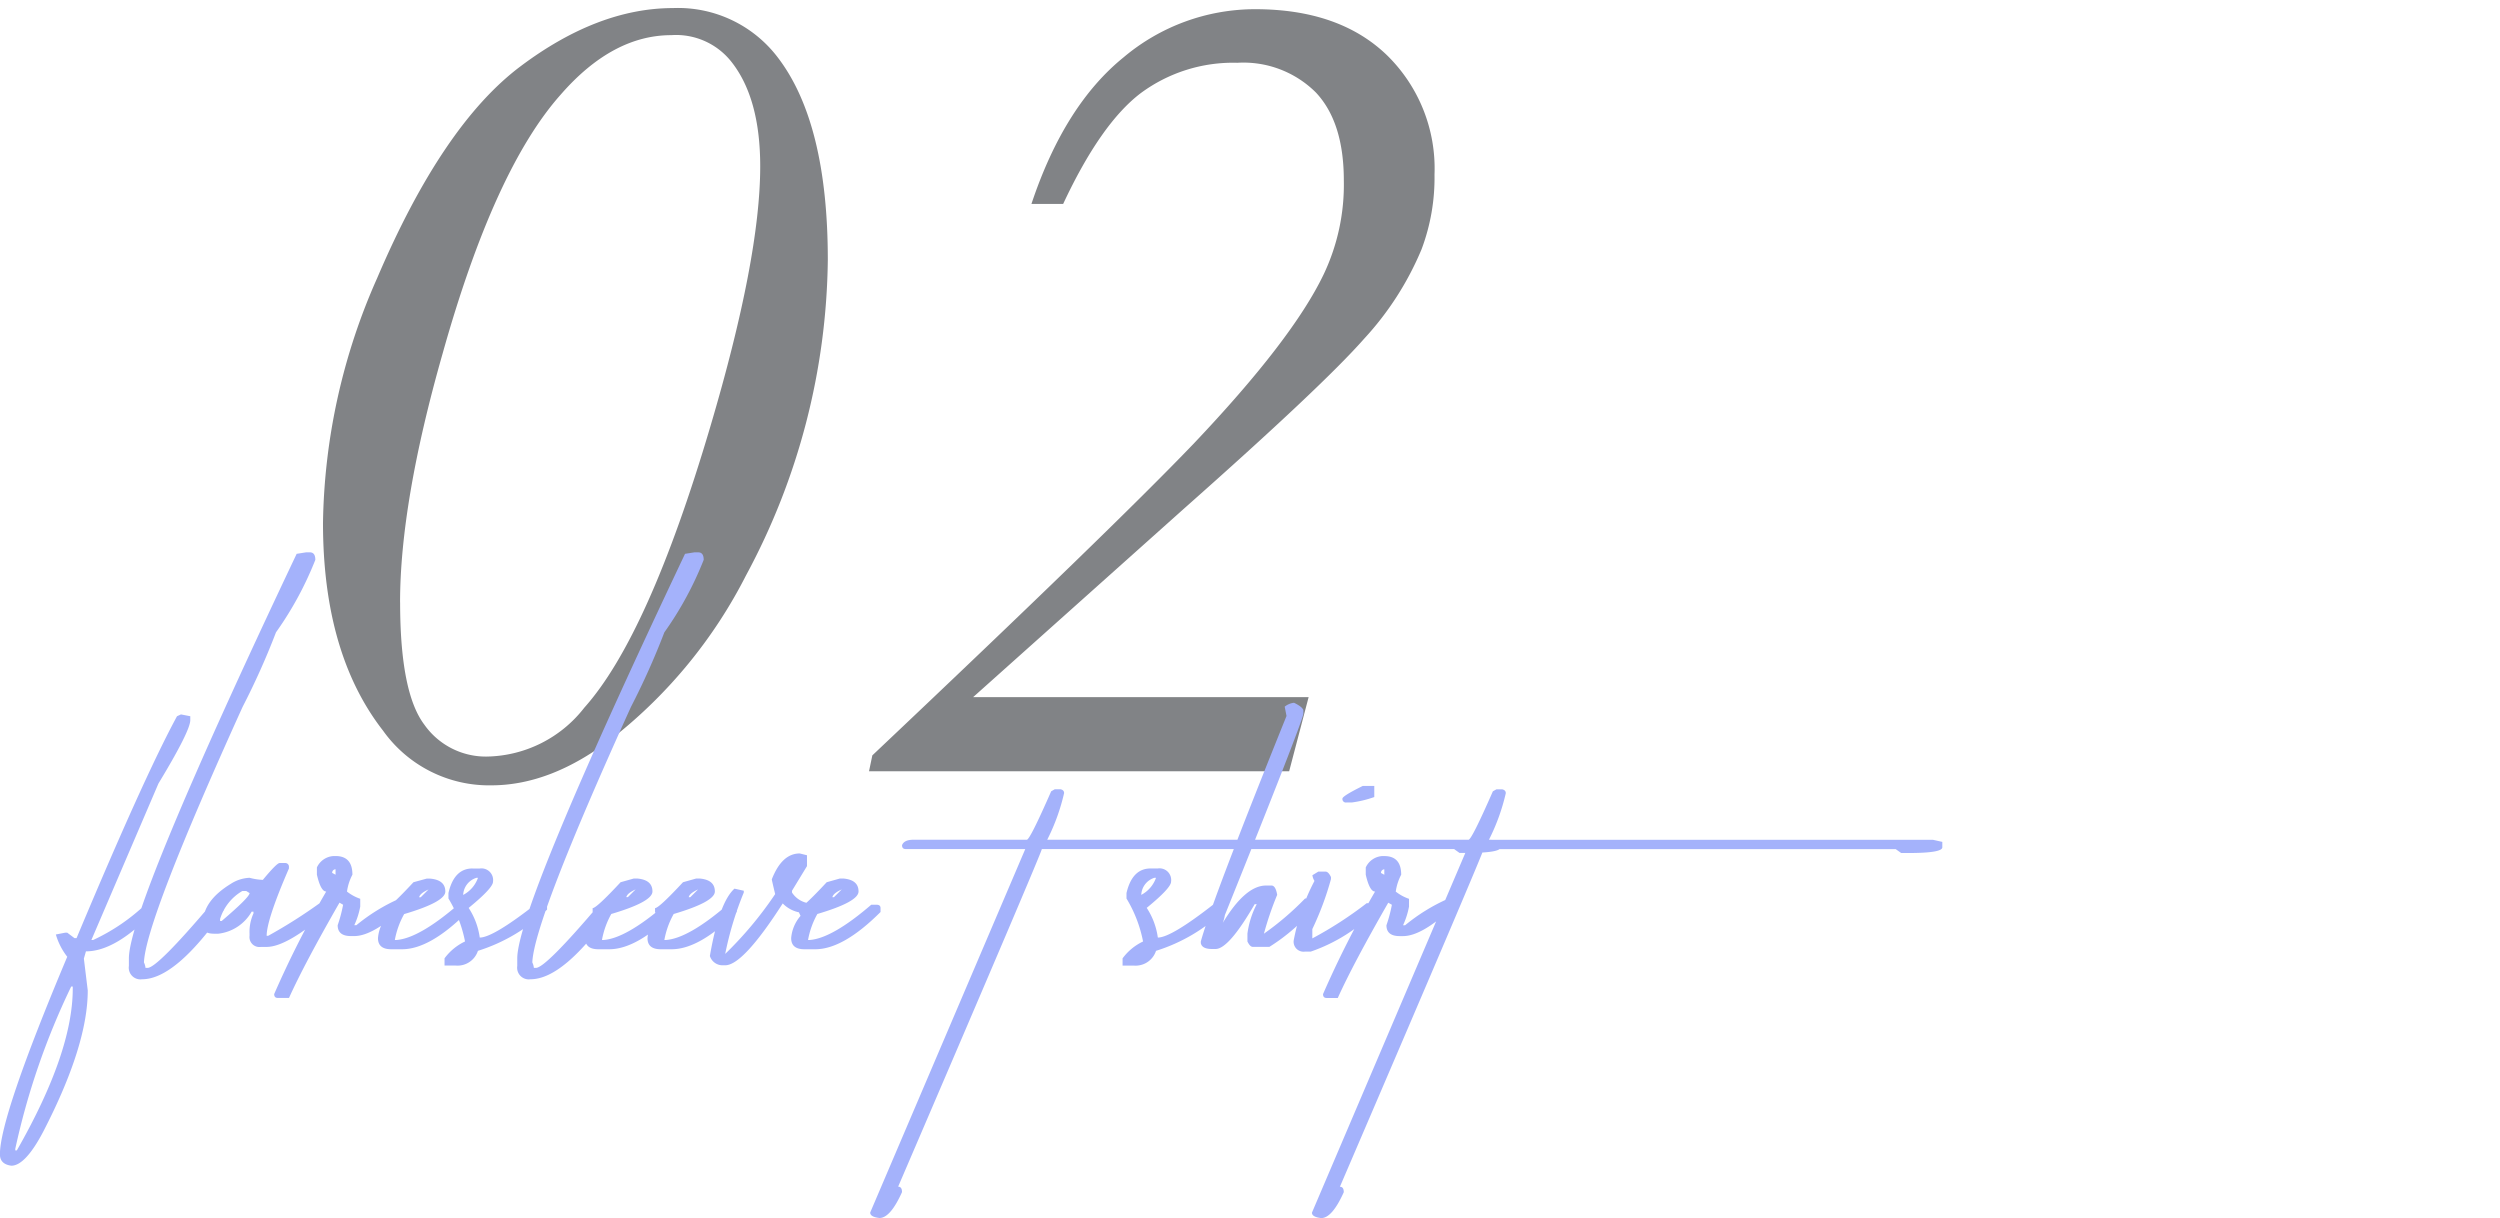 <svg xmlns="http://www.w3.org/2000/svg" width="207.452" height="101.07" viewBox="0 0 207.452 101.07">
  <g id="グループ_44" data-name="グループ 44" transform="translate(1309.452 -5314)">
    <rect id="長方形_239" data-name="長方形 239" width="207" height="100" transform="translate(-1309 5314)" fill="rgba(255,255,255,0)"/>
    <g id="グループ_37" data-name="グループ 37">
      <path id="パス_46" data-name="パス 46" d="M6.35,65.395a51.747,51.747,0,0,1,4.492-20.312q5.42-12.7,11.865-17.554T35.4,22.67a10.391,10.391,0,0,1,8.691,4.1q4.15,5.42,4.15,16.8A56.4,56.4,0,0,1,41.457,69.74,40.572,40.572,0,0,1,30.471,83.168q-5.127,4-10.156,4a10.8,10.8,0,0,1-8.984-4.541Q6.35,76.234,6.35,65.395Zm6.4,6.592q0,7.471,2,10.132a6.241,6.241,0,0,0,5.225,2.661,10.452,10.452,0,0,0,8.057-4.053q5.322-5.957,10.449-23.291,4.15-14.014,4.15-21.631,0-5.713-2.441-8.74a5.847,5.847,0,0,0-4.932-2.148q-4.883,0-9.18,4.932-5.518,6.2-9.814,21.533Q12.746,63.734,12.746,71.986Zm75.389,7.861L86.523,86H51.66l.275-1.318q19.887-18.8,26.63-25.83Q86.816,50.16,89.4,44.74a17.349,17.349,0,0,0,1.66-7.764q0-4.834-2.319-7.3a8.514,8.514,0,0,0-6.519-2.466,12.879,12.879,0,0,0-8.008,2.515q-3.32,2.515-6.445,9.2H65.137q2.734-8.2,7.666-12.183a16.938,16.938,0,0,1,10.889-3.979q6.982,0,10.938,3.809a13.142,13.142,0,0,1,3.955,9.912,16.852,16.852,0,0,1-1.074,6.2,25.257,25.257,0,0,1-4.785,7.446q-3.418,3.882-14.941,14.087L60.3,79.848Z" transform="translate(-1289 5292)" fill="#818386"/>
      <path id="パス_44" data-name="パス 44" d="M-50.435-25.717l.773.15v.322q0,.9-2.643,5.264L-57.868-7h.15a16.3,16.3,0,0,0,4.49-3.094h.322q.322.043.322.322v.3q-3.223,3.416-5.736,3.416l-.172.6.322,2.643q0,4.576-3.7,11.73-1.482,2.814-2.643,2.814-.945-.129-.945-.945,0-3.115,5.586-16.393a5.486,5.486,0,0,1-.945-1.848l.773-.15h.172l.6.451h.172q5.607-13.385,8.336-18.412Zm-9.109,22.58a60.369,60.369,0,0,0-4.641,13.471v.129h.129q4.641-8.121,4.641-13.428v-.172Zm19.486-36.029h.322q.451,0,.451.623a28.222,28.222,0,0,1-3.266,6.016,61.381,61.381,0,0,1-2.771,6.188Q-53.378-8.572-53.507-5.135a1.294,1.294,0,0,1,.129.451h.172q.795,0,5.242-5.242a1.278,1.278,0,0,1,.645-.172h.129q.322.043.322.322v.3q-4.018,5.736-6.789,5.736a.968.968,0,0,1-1.1-1.1v-.623q0-4.211,13.922-33.58Zm-2.191,25.781h.473a.3.3,0,0,1,.3.322v.129q-1.848,4.254-1.848,5.586h.129a42.234,42.234,0,0,0,4.361-2.771h.15a1.216,1.216,0,0,0,.623.15v.451q-3.523,3.094-5.264,3.094H-43.8a.826.826,0,0,1-.945-.924V-7.52A3.672,3.672,0,0,1-44.419-9.2v-.15h-.15A3.66,3.66,0,0,1-47.341-7.52h-.322q-.816,0-.945-.451v-.451q0-1.826,2.32-3.244a3.089,3.089,0,0,1,1.547-.494,4.787,4.787,0,0,0,1.1.172Q-42.485-13.385-42.249-13.385ZM-47.19-8.572h.129q2.32-1.977,2.32-2.32l-.279-.172h-.322a4.089,4.089,0,0,0-1.848,2.32Zm9.432-5.393h.15q1.4,0,1.4,1.547a4.281,4.281,0,0,0-.451,1.4,3.671,3.671,0,0,0,1.1.6v.645a6.477,6.477,0,0,1-.494,1.547h.172a15.341,15.341,0,0,1,3.545-2.191h.15q.322.064.322.322v.322q-2.6,2.449-4.189,2.449h-.279q-1.1,0-1.1-.9a11.953,11.953,0,0,0,.451-1.7l-.3-.172q-2.922,5.092-4.189,7.906H-42.4q-.3,0-.3-.322a82.628,82.628,0,0,1,4.318-8.508q-.451,0-.773-1.4v-.6A1.621,1.621,0,0,1-37.759-13.965Zm-.129,1.4.279.15v-.451A.284.284,0,0,0-37.888-12.568Zm7.842.473h.279q1.268.107,1.268,1.074,0,.859-3.416,1.869A6.9,6.9,0,0,0-32.688-7h.15q1.869-.15,5.092-2.922h.494q.279.021.279.279v.322Q-29.767-6.23-32.087-6.23h-.9q-1.1,0-1.1-.924A3.214,3.214,0,0,1-33.312-9l-.15-.322v-.322q.322,0,2.32-2.148Zm-.623,1.547h.129l.645-.645Q-30.6-10.871-30.669-10.549Zm4.426-2.385h.6a.968.968,0,0,1,1.1,1.1q0,.516-2.02,2.17A5.978,5.978,0,0,1-25.642-7.2q1.1,0,4.641-2.771h.623q.322.043.322.3v.15A14.36,14.36,0,0,1-25.792-6.1,1.784,1.784,0,0,1-27.64-4.877h-.924v-.6a4.507,4.507,0,0,1,1.7-1.4,10.911,10.911,0,0,0-1.375-3.566v-.451Q-27.769-12.934-26.243-12.934Zm-.773,2.191a2.566,2.566,0,0,0,1.225-1.418h-.129A1.553,1.553,0,0,0-27.017-10.742ZM-7.831-39.166h.322q.451,0,.451.623a28.222,28.222,0,0,1-3.266,6.016,61.381,61.381,0,0,1-2.771,6.188Q-21.151-8.572-21.28-5.135a1.294,1.294,0,0,1,.129.451h.172q.795,0,5.242-5.242a1.278,1.278,0,0,1,.645-.172h.129q.322.043.322.322v.3q-4.018,5.736-6.789,5.736a.968.968,0,0,1-1.1-1.1v-.623q0-4.211,13.922-33.58ZM-12.858-12.1h.279q1.268.107,1.268,1.074,0,.859-3.416,1.869A6.9,6.9,0,0,0-15.5-7h.15q1.869-.15,5.092-2.922h.494q.279.021.279.279v.322Q-12.579-6.23-14.9-6.23h-.9q-1.1,0-1.1-.924A3.214,3.214,0,0,1-16.124-9l-.15-.322v-.322q.322,0,2.32-2.148Zm-.623,1.547h.129l.645-.645Q-13.417-10.871-13.481-10.549Zm5.8-1.547H-7.4q1.268.107,1.268,1.074,0,.859-3.416,1.869A6.9,6.9,0,0,0-10.323-7h.15q1.869-.15,5.092-2.922h.494q.279.021.279.279v.322Q-7.4-6.23-9.722-6.23h-.9q-1.1,0-1.1-.924A3.214,3.214,0,0,1-10.946-9l-.15-.322v-.322q.322,0,2.32-2.148ZM-8.3-10.549h.129l.645-.645Q-8.239-10.871-8.3-10.549ZM.913-14.18l.6.15v.9L.269-11.086v.15a2,2,0,0,0,1.869.9v.494q0,.279-.322.279H1.042A2.6,2.6,0,0,1-.5-10.033Q-3.792-4.9-5.274-4.9h-.172a1.1,1.1,0,0,1-1.1-.773q.773-4.447,2.041-5.586l.773.172v.15A27.461,27.461,0,0,0-5.274-5.844a30.758,30.758,0,0,0,4.146-4.963q-.279-1.16-.279-1.225Q-.569-14.18.913-14.18ZM4.243-12.1h.279q1.268.107,1.268,1.074,0,.859-3.416,1.869A6.9,6.9,0,0,0,1.6-7h.15q1.869-.15,5.092-2.922h.494q.279.021.279.279v.322Q4.522-6.23,2.2-6.23H1.3Q.2-6.23.2-7.154A3.214,3.214,0,0,1,.978-9l-.15-.322v-.322q.322,0,2.32-2.148ZM3.62-10.549h.129l.645-.645Q3.685-10.871,3.62-10.549Zm18.455-8.959h.473q.3.064.3.322a16.977,16.977,0,0,1-1.4,3.867H58.3l.773.172v.451q0,.473-2.814.473h-.6l-.451-.322H21q0,.258-11.924,28.016.322,0,.322.451Q8.433,16.07,7.53,16.07q-.773-.086-.773-.451L19.626-14.545H9.7q-.3,0-.3-.322.172-.451.945-.451h9.41q.258,0,2.02-4.018Zm7.949,6.574h.6a.968.968,0,0,1,1.1,1.1q0,.516-2.02,2.17A5.978,5.978,0,0,1,30.626-7.2q1.1,0,4.641-2.771h.623q.322.043.322.3v.15A14.36,14.36,0,0,1,30.476-6.1a1.784,1.784,0,0,1-1.848,1.225H27.7v-.6a4.507,4.507,0,0,1,1.7-1.4,10.911,10.911,0,0,0-1.375-3.566v-.451Q28.5-12.934,30.024-12.934Zm-.773,2.191a2.566,2.566,0,0,0,1.225-1.418h-.129A1.553,1.553,0,0,0,29.251-10.742ZM41.927-26.684q.666.322.773.6v.322q-.172.945-6.51,16.693a3.551,3.551,0,0,1-.172.645q1.869-3.094,3.588-3.094h.451q.344,0,.473.773a25.915,25.915,0,0,0-1.1,3.223,23.926,23.926,0,0,0,3.416-2.922h.623a.28.28,0,0,1,.279.322v.279a15.73,15.73,0,0,1-3.867,3.416H38.511q-.236,0-.451-.451V-7.52a7.351,7.351,0,0,1,.773-2.449h-.172q-2.148,3.717-3.244,3.717h-.3q-.838,0-.924-.494v-.129q.924-3.373,7.111-18.713l-.15-.773A1.5,1.5,0,0,1,41.927-26.684Zm5.715,6.9h.945v.924a9.269,9.269,0,0,1-1.869.451h-.451a.285.285,0,0,1-.322-.322Q45.944-18.949,47.642-19.787Zm-3.7,7.111h.6q.236,0,.451.451v.172a24.955,24.955,0,0,1-1.547,4.146v.773a31.862,31.862,0,0,0,4.512-2.922h.129a1.421,1.421,0,0,0,.645.15v.451a13.973,13.973,0,0,1-5.414,3.416h-.473a.826.826,0,0,1-.945-.924A17.68,17.68,0,0,1,43.624-11.9a1.186,1.186,0,0,1-.172-.473Zm5.328-1.289h.15q1.4,0,1.4,1.547a4.281,4.281,0,0,0-.451,1.4,3.671,3.671,0,0,0,1.1.6v.645a6.477,6.477,0,0,1-.494,1.547h.172a15.341,15.341,0,0,1,3.545-2.191h.15q.322.064.322.322v.322q-2.6,2.449-4.189,2.449h-.279q-1.1,0-1.1-.9a11.953,11.953,0,0,0,.451-1.7l-.3-.172q-2.922,5.092-4.189,7.906h-.924q-.3,0-.3-.322a82.628,82.628,0,0,1,4.318-8.508q-.451,0-.773-1.4v-.6A1.621,1.621,0,0,1,49.274-13.965Zm-.129,1.4.279.15v-.451A.284.284,0,0,0,49.146-12.568Zm9.582-6.939H59.2q.3.064.3.322a16.977,16.977,0,0,1-1.4,3.867H94.95l.773.172v.451q0,.473-2.814.473h-.6l-.451-.322h-34.2q0,.258-11.924,28.016.322,0,.322.451-.967,2.148-1.869,2.148-.773-.086-.773-.451L56.278-14.545H46.353q-.3,0-.3-.322.172-.451.945-.451h9.41q.258,0,2.02-4.018Z" transform="translate(-1244 5399)" fill="#a4b2fb"/>
    </g>
  </g>
</svg>
